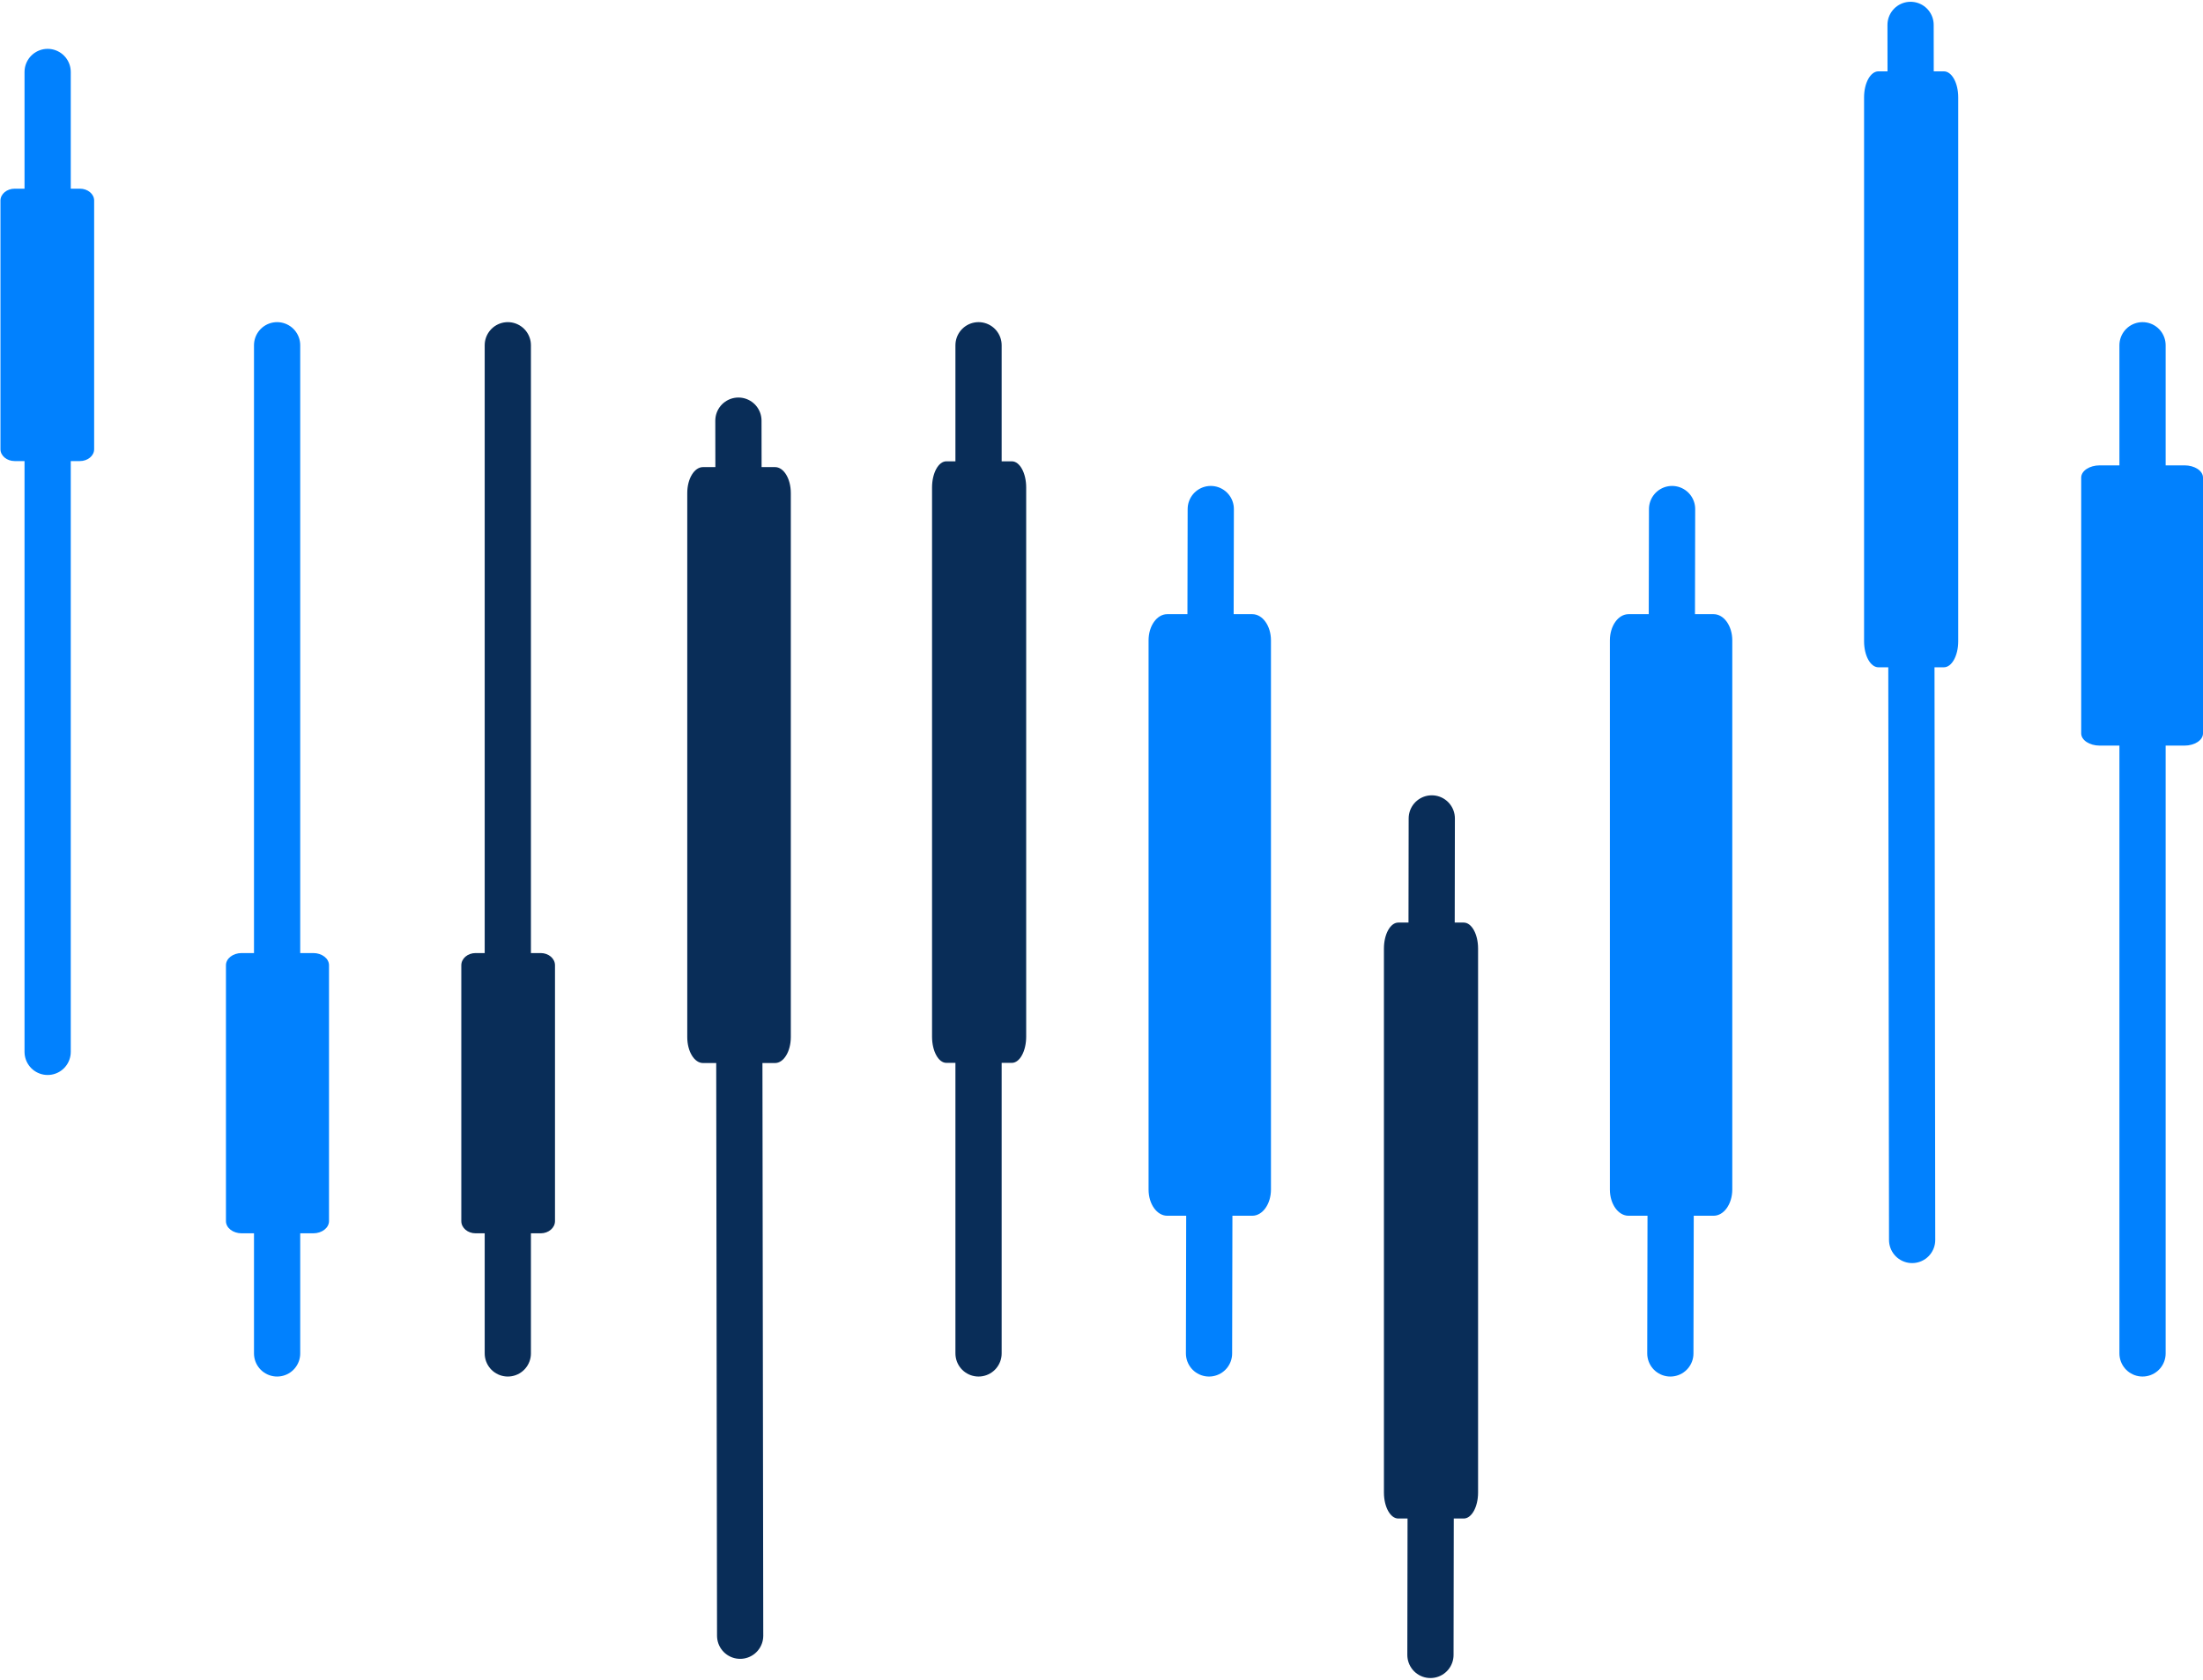 <svg width="177" height="135" viewBox="0 0 177 135" fill="none" xmlns="http://www.w3.org/2000/svg">
<path fill-rule="evenodd" clip-rule="evenodd" d="M1.184 15.163H6.418C7.051 15.163 7.564 15.59 7.564 16.116L7.564 36.102C7.564 36.628 7.051 37.055 6.418 37.055H1.183C0.55 37.055 0.037 36.628 0.037 36.102L0.037 16.116C0.039 15.59 0.552 15.163 1.184 15.163Z" fill="#0181FE"/>
<path d="M3.828 84.535L3.828 5.783" stroke="#0181FE" stroke-width="3.714" stroke-miterlimit="10" stroke-linecap="round"/>
<path fill-rule="evenodd" clip-rule="evenodd" d="M25.172 99.117H19.414C18.718 99.117 18.154 98.678 18.154 98.137V77.573C18.154 77.032 18.718 76.594 19.414 76.594H25.173C25.869 76.594 26.434 77.032 26.434 77.573V98.137C26.432 98.678 25.867 99.117 25.172 99.117Z" fill="#0181FE"/>
<path d="M22.264 27.746V108.77" stroke="#0181FE" stroke-width="3.714" stroke-miterlimit="10" stroke-linecap="round"/>
<path fill-rule="evenodd" clip-rule="evenodd" d="M43.444 99.117H38.21C37.577 99.117 37.064 98.678 37.064 98.137V77.573C37.064 77.032 37.577 76.594 38.21 76.594H43.445C44.078 76.594 44.591 77.032 44.591 77.573V98.137C44.59 98.678 44.076 99.117 43.444 99.117Z" fill="#092D58"/>
<path d="M40.8 27.746V108.77" stroke="#092D58" stroke-width="3.714" stroke-miterlimit="10" stroke-linecap="round"/>
<path d="M59.328 33.805L59.467 131.458" stroke="#092D58" stroke-width="3.714" stroke-miterlimit="10" stroke-linecap="round"/>
<path fill-rule="evenodd" clip-rule="evenodd" d="M62.27 85.433H56.485C55.785 85.433 55.218 84.499 55.218 83.349V39.623C55.218 38.472 55.785 37.539 56.485 37.539H62.272C62.971 37.539 63.538 38.472 63.538 39.623V83.349C63.537 84.499 62.969 85.433 62.27 85.433Z" fill="#092D58"/>
<path d="M78.621 27.746V108.77" stroke="#092D58" stroke-width="3.714" stroke-miterlimit="10" stroke-linecap="round"/>
<path fill-rule="evenodd" clip-rule="evenodd" d="M81.296 85.419H76.036C75.4 85.419 74.885 84.478 74.885 83.316V39.177C74.885 38.016 75.4 37.074 76.036 37.074H81.297C81.933 37.074 82.449 38.016 82.449 39.177V83.316C82.447 84.478 81.931 85.419 81.296 85.419Z" fill="#092D58"/>
<path d="M97.279 40.91L97.139 108.771" stroke="#0181FE" stroke-width="3.714" stroke-miterlimit="10" stroke-linecap="round"/>
<path fill-rule="evenodd" clip-rule="evenodd" d="M100.616 97.705H93.779C92.952 97.705 92.282 96.763 92.282 95.602V51.462C92.282 50.301 92.952 49.359 93.779 49.359H100.618C101.445 49.359 102.115 50.301 102.115 51.462V95.602C102.113 96.763 101.443 97.705 100.616 97.705Z" fill="#0181FE"/>
<path d="M115.036 65.773L114.929 133.001" stroke="#092D58" stroke-width="3.714" stroke-miterlimit="10" stroke-linecap="round"/>
<path fill-rule="evenodd" clip-rule="evenodd" d="M117.603 122.038H112.344C111.708 122.038 111.192 121.105 111.192 119.955V76.228C111.192 75.078 111.708 74.144 112.344 74.144H117.605C118.241 74.144 118.756 75.078 118.756 76.228V119.955C118.755 121.105 118.239 122.038 117.603 122.038Z" fill="#092D58"/>
<path d="M134.343 40.91L134.204 108.771" stroke="#0181FE" stroke-width="3.714" stroke-miterlimit="10" stroke-linecap="round"/>
<path fill-rule="evenodd" clip-rule="evenodd" d="M137.68 97.705H130.843C130.017 97.705 129.346 96.763 129.346 95.602V51.462C129.346 50.301 130.017 49.359 130.843 49.359H137.683C138.509 49.359 139.18 50.301 139.18 51.462V95.602C139.177 96.763 138.507 97.705 137.68 97.705Z" fill="#0181FE"/>
<path d="M153.505 2L153.63 99.653" stroke="#0181FE" stroke-width="3.714" stroke-miterlimit="10" stroke-linecap="round"/>
<path fill-rule="evenodd" clip-rule="evenodd" d="M156.18 53.628H150.921C150.285 53.628 149.769 52.695 149.769 51.544V7.818C149.769 6.667 150.285 5.734 150.921 5.734H156.182C156.817 5.734 157.333 6.667 157.333 7.818V51.544C157.332 52.695 156.816 53.628 156.18 53.628Z" fill="#0181FE"/>
<path fill-rule="evenodd" clip-rule="evenodd" d="M168.706 37.399H175.51C176.333 37.399 177 37.838 177 38.379V58.942C177 59.483 176.333 59.922 175.51 59.922H168.704C167.882 59.922 167.215 59.483 167.215 58.942V38.379C167.217 37.838 167.884 37.399 168.706 37.399Z" fill="#0181FE"/>
<path d="M172.142 108.77V27.746" stroke="#0181FE" stroke-width="3.714" stroke-miterlimit="10" stroke-linecap="round"/>
</svg>
